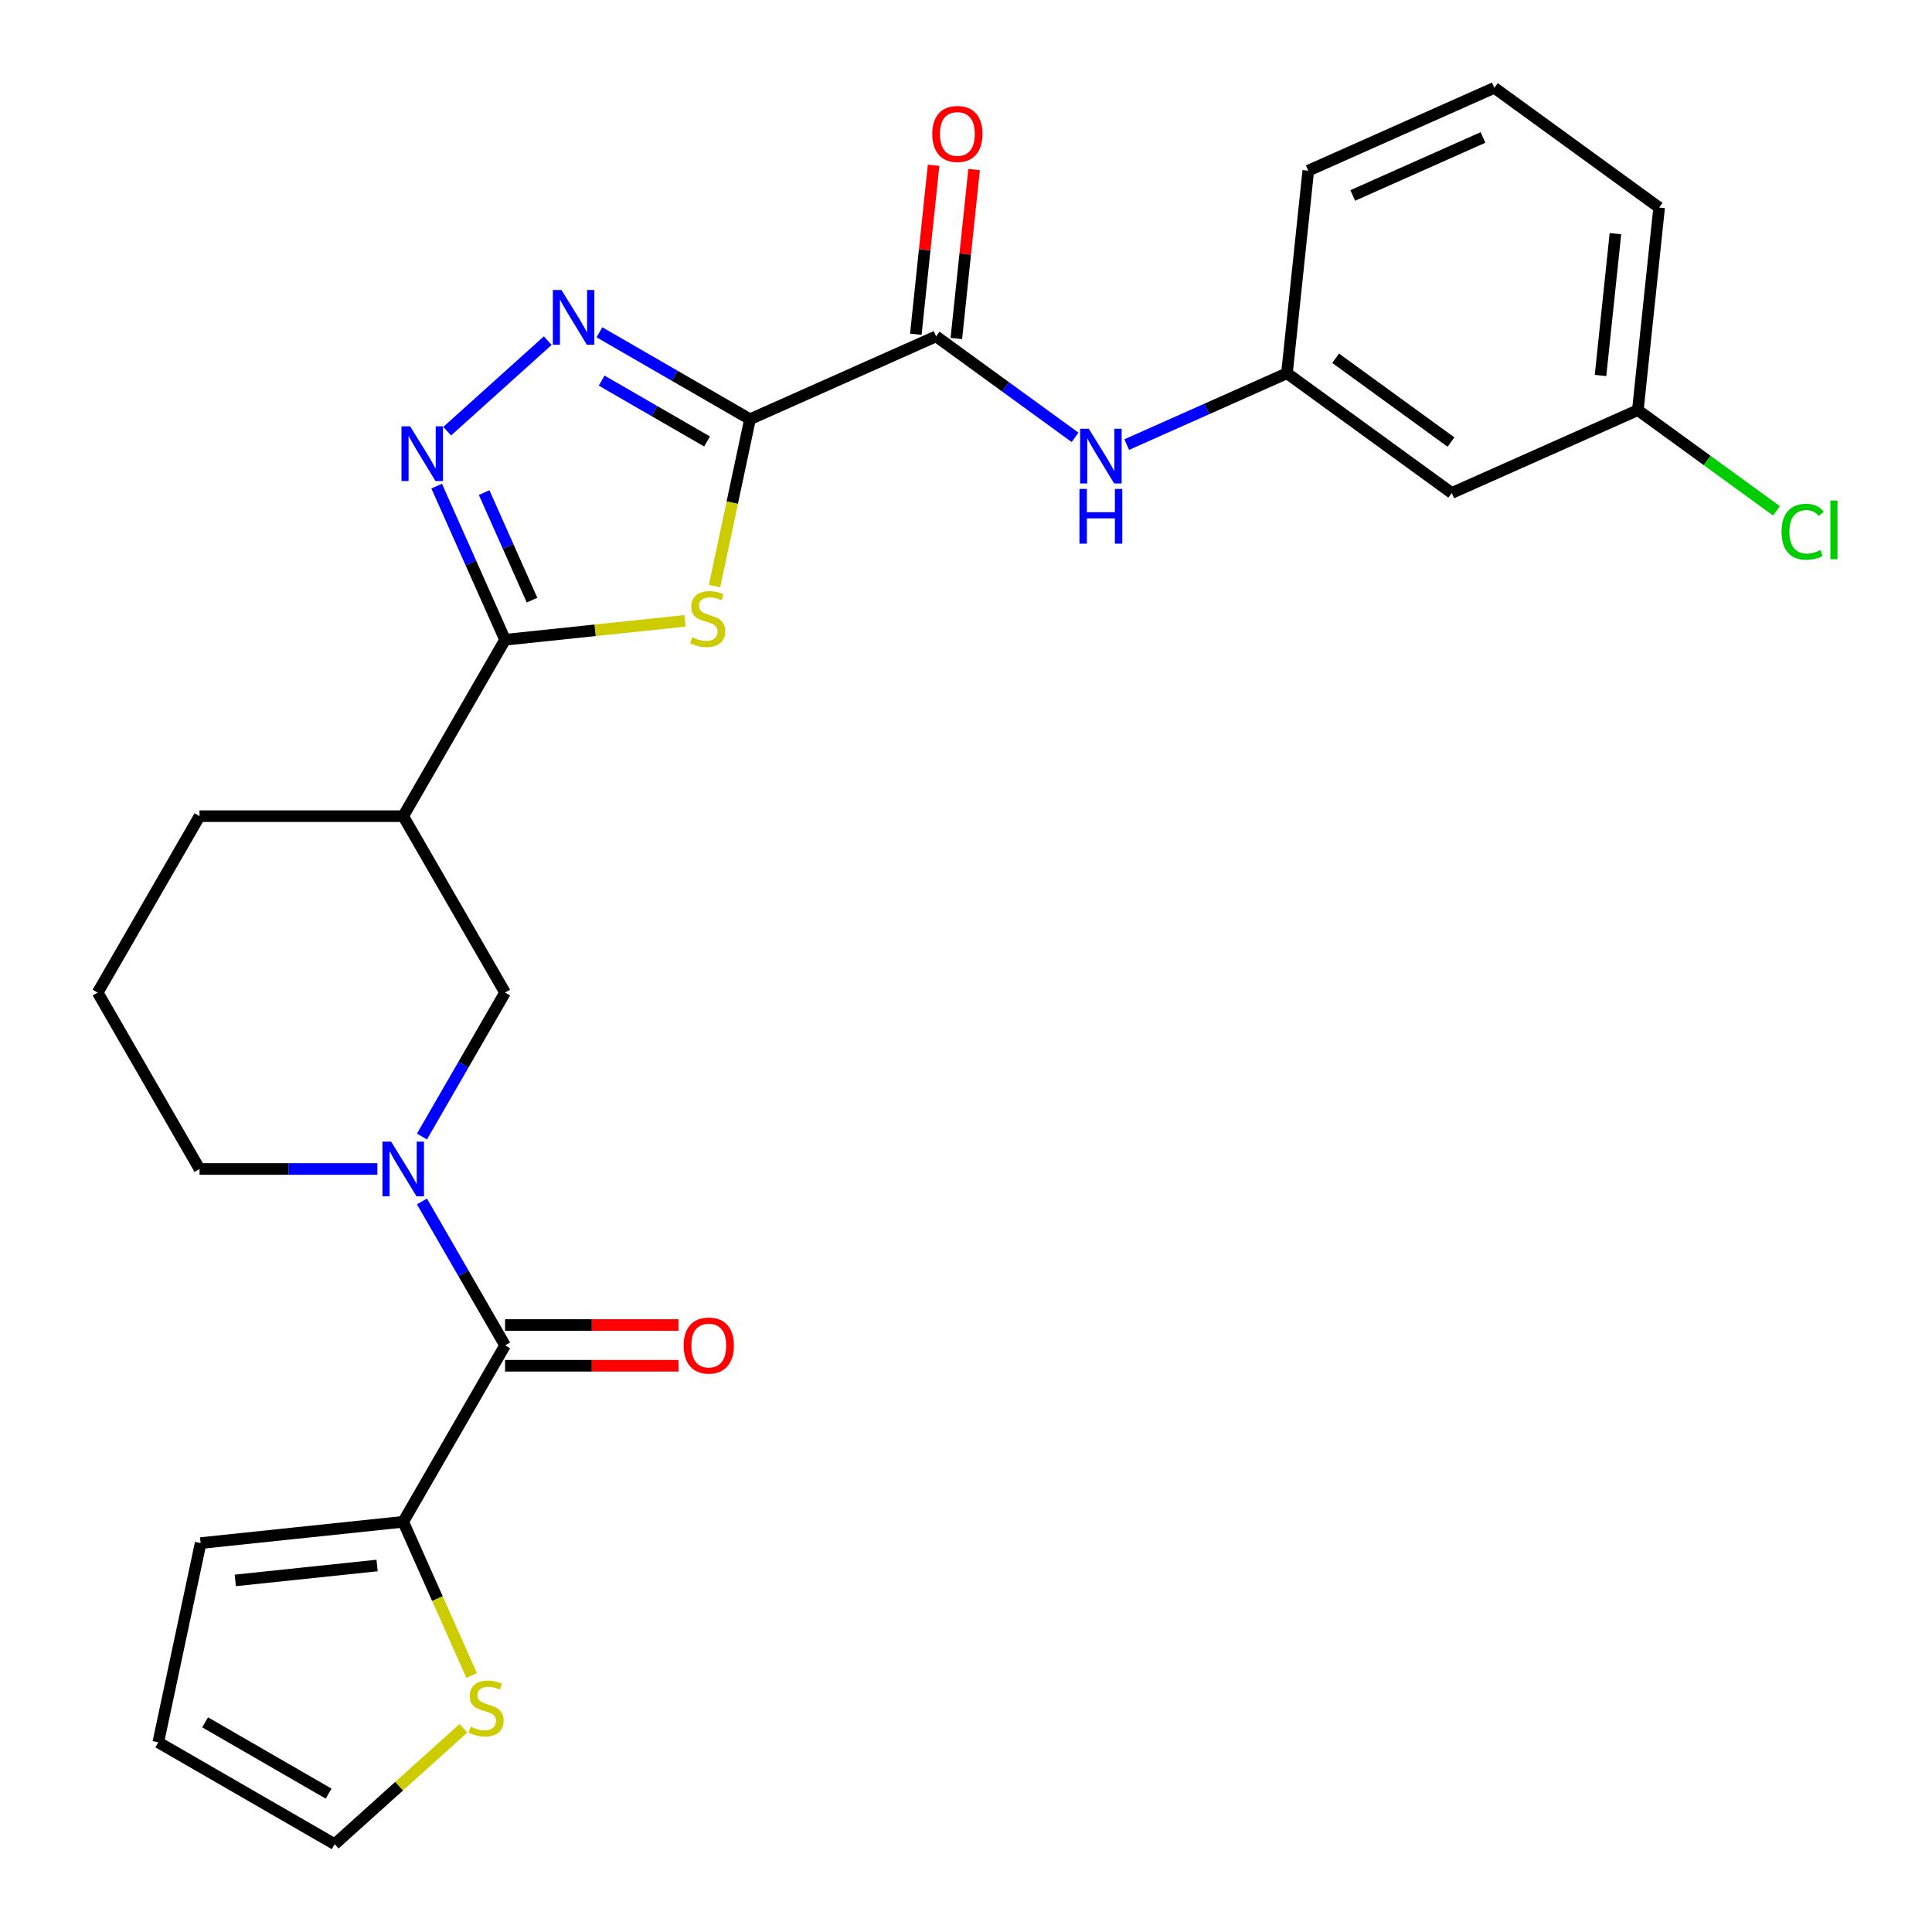 <?xml version='1.0' encoding='iso-8859-1'?>
<svg version='1.1' baseProfile='full'
              xmlns='http://www.w3.org/2000/svg'
                      xmlns:rdkit='http://www.rdkit.org/xml'
                      xmlns:xlink='http://www.w3.org/1999/xlink'
                  xml:space='preserve'
width='1000px' height='1000px' viewBox='0 0 1000 1000'>
<!-- END OF HEADER -->
<rect style='opacity:1.0;fill:#FFFFFF;stroke:none' width='1000' height='1000' x='0' y='0'> </rect>
<path class='bond-0' d='M 388.198,216.989 L 379.019,260.176' style='fill:none;fill-rule:evenodd;stroke:#000000;stroke-width:6px;stroke-linecap:butt;stroke-linejoin:miter;stroke-opacity:1' />
<path class='bond-0' d='M 379.019,260.176 L 369.839,303.362' style='fill:none;fill-rule:evenodd;stroke:#CCCC00;stroke-width:6px;stroke-linecap:butt;stroke-linejoin:miter;stroke-opacity:1' />
<path class='bond-2' d='M 388.198,216.989 L 349.232,194.492' style='fill:none;fill-rule:evenodd;stroke:#000000;stroke-width:6px;stroke-linecap:butt;stroke-linejoin:miter;stroke-opacity:1' />
<path class='bond-2' d='M 349.232,194.492 L 310.266,171.995' style='fill:none;fill-rule:evenodd;stroke:#0000FF;stroke-width:6px;stroke-linecap:butt;stroke-linejoin:miter;stroke-opacity:1' />
<path class='bond-2' d='M 365.965,228.501 L 338.689,212.753' style='fill:none;fill-rule:evenodd;stroke:#000000;stroke-width:6px;stroke-linecap:butt;stroke-linejoin:miter;stroke-opacity:1' />
<path class='bond-2' d='M 338.689,212.753 L 311.413,197.005' style='fill:none;fill-rule:evenodd;stroke:#0000FF;stroke-width:6px;stroke-linecap:butt;stroke-linejoin:miter;stroke-opacity:1' />
<path class='bond-6' d='M 388.198,216.989 L 484.517,174.105' style='fill:none;fill-rule:evenodd;stroke:#000000;stroke-width:6px;stroke-linecap:butt;stroke-linejoin:miter;stroke-opacity:1' />
<path class='bond-1' d='M 354.562,321.35 L 307.992,326.244' style='fill:none;fill-rule:evenodd;stroke:#CCCC00;stroke-width:6px;stroke-linecap:butt;stroke-linejoin:miter;stroke-opacity:1' />
<path class='bond-1' d='M 307.992,326.244 L 261.422,331.139' style='fill:none;fill-rule:evenodd;stroke:#000000;stroke-width:6px;stroke-linecap:butt;stroke-linejoin:miter;stroke-opacity:1' />
<path class='bond-7' d='M 261.422,331.139 L 208.705,422.447' style='fill:none;fill-rule:evenodd;stroke:#000000;stroke-width:6px;stroke-linecap:butt;stroke-linejoin:miter;stroke-opacity:1' />
<path class='bond-27' d='M 261.422,331.139 L 243.719,291.378' style='fill:none;fill-rule:evenodd;stroke:#000000;stroke-width:6px;stroke-linecap:butt;stroke-linejoin:miter;stroke-opacity:1' />
<path class='bond-27' d='M 243.719,291.378 L 226.016,251.617' style='fill:none;fill-rule:evenodd;stroke:#0000FF;stroke-width:6px;stroke-linecap:butt;stroke-linejoin:miter;stroke-opacity:1' />
<path class='bond-27' d='M 275.375,310.634 L 262.983,282.801' style='fill:none;fill-rule:evenodd;stroke:#000000;stroke-width:6px;stroke-linecap:butt;stroke-linejoin:miter;stroke-opacity:1' />
<path class='bond-27' d='M 262.983,282.801 L 250.591,254.968' style='fill:none;fill-rule:evenodd;stroke:#0000FF;stroke-width:6px;stroke-linecap:butt;stroke-linejoin:miter;stroke-opacity:1' />
<path class='bond-3' d='M 283.515,176.316 L 231.464,223.182' style='fill:none;fill-rule:evenodd;stroke:#0000FF;stroke-width:6px;stroke-linecap:butt;stroke-linejoin:miter;stroke-opacity:1' />
<path class='bond-4' d='M 218.402,588.267 L 239.912,551.011' style='fill:none;fill-rule:evenodd;stroke:#0000FF;stroke-width:6px;stroke-linecap:butt;stroke-linejoin:miter;stroke-opacity:1' />
<path class='bond-4' d='M 239.912,551.011 L 261.422,513.755' style='fill:none;fill-rule:evenodd;stroke:#000000;stroke-width:6px;stroke-linecap:butt;stroke-linejoin:miter;stroke-opacity:1' />
<path class='bond-5' d='M 218.402,621.859 L 239.912,659.115' style='fill:none;fill-rule:evenodd;stroke:#0000FF;stroke-width:6px;stroke-linecap:butt;stroke-linejoin:miter;stroke-opacity:1' />
<path class='bond-5' d='M 239.912,659.115 L 261.422,696.371' style='fill:none;fill-rule:evenodd;stroke:#000000;stroke-width:6px;stroke-linecap:butt;stroke-linejoin:miter;stroke-opacity:1' />
<path class='bond-29' d='M 195.329,605.063 L 149.301,605.063' style='fill:none;fill-rule:evenodd;stroke:#0000FF;stroke-width:6px;stroke-linecap:butt;stroke-linejoin:miter;stroke-opacity:1' />
<path class='bond-29' d='M 149.301,605.063 L 103.272,605.063' style='fill:none;fill-rule:evenodd;stroke:#000000;stroke-width:6px;stroke-linecap:butt;stroke-linejoin:miter;stroke-opacity:1' />
<path class='bond-8' d='M 261.422,696.371 L 208.705,787.679' style='fill:none;fill-rule:evenodd;stroke:#000000;stroke-width:6px;stroke-linecap:butt;stroke-linejoin:miter;stroke-opacity:1' />
<path class='bond-12' d='M 261.422,706.914 L 306.321,706.914' style='fill:none;fill-rule:evenodd;stroke:#000000;stroke-width:6px;stroke-linecap:butt;stroke-linejoin:miter;stroke-opacity:1' />
<path class='bond-12' d='M 306.321,706.914 L 351.219,706.914' style='fill:none;fill-rule:evenodd;stroke:#FF0000;stroke-width:6px;stroke-linecap:butt;stroke-linejoin:miter;stroke-opacity:1' />
<path class='bond-12' d='M 261.422,685.827 L 306.321,685.827' style='fill:none;fill-rule:evenodd;stroke:#000000;stroke-width:6px;stroke-linecap:butt;stroke-linejoin:miter;stroke-opacity:1' />
<path class='bond-12' d='M 306.321,685.827 L 351.219,685.827' style='fill:none;fill-rule:evenodd;stroke:#FF0000;stroke-width:6px;stroke-linecap:butt;stroke-linejoin:miter;stroke-opacity:1' />
<path class='bond-10' d='M 484.517,174.105 L 520.477,200.232' style='fill:none;fill-rule:evenodd;stroke:#000000;stroke-width:6px;stroke-linecap:butt;stroke-linejoin:miter;stroke-opacity:1' />
<path class='bond-10' d='M 520.477,200.232 L 556.438,226.359' style='fill:none;fill-rule:evenodd;stroke:#0000FF;stroke-width:6px;stroke-linecap:butt;stroke-linejoin:miter;stroke-opacity:1' />
<path class='bond-14' d='M 495.002,175.207 L 499.598,131.477' style='fill:none;fill-rule:evenodd;stroke:#000000;stroke-width:6px;stroke-linecap:butt;stroke-linejoin:miter;stroke-opacity:1' />
<path class='bond-14' d='M 499.598,131.477 L 504.194,87.748' style='fill:none;fill-rule:evenodd;stroke:#FF0000;stroke-width:6px;stroke-linecap:butt;stroke-linejoin:miter;stroke-opacity:1' />
<path class='bond-14' d='M 474.031,173.003 L 478.627,129.273' style='fill:none;fill-rule:evenodd;stroke:#000000;stroke-width:6px;stroke-linecap:butt;stroke-linejoin:miter;stroke-opacity:1' />
<path class='bond-14' d='M 478.627,129.273 L 483.223,85.543' style='fill:none;fill-rule:evenodd;stroke:#FF0000;stroke-width:6px;stroke-linecap:butt;stroke-linejoin:miter;stroke-opacity:1' />
<path class='bond-9' d='M 208.705,422.447 L 261.422,513.755' style='fill:none;fill-rule:evenodd;stroke:#000000;stroke-width:6px;stroke-linecap:butt;stroke-linejoin:miter;stroke-opacity:1' />
<path class='bond-22' d='M 208.705,422.447 L 103.272,422.447' style='fill:none;fill-rule:evenodd;stroke:#000000;stroke-width:6px;stroke-linecap:butt;stroke-linejoin:miter;stroke-opacity:1' />
<path class='bond-11' d='M 208.705,787.679 L 226.417,827.46' style='fill:none;fill-rule:evenodd;stroke:#000000;stroke-width:6px;stroke-linecap:butt;stroke-linejoin:miter;stroke-opacity:1' />
<path class='bond-11' d='M 226.417,827.46 L 244.129,867.241' style='fill:none;fill-rule:evenodd;stroke:#CCCC00;stroke-width:6px;stroke-linecap:butt;stroke-linejoin:miter;stroke-opacity:1' />
<path class='bond-15' d='M 208.705,787.679 L 103.849,798.699' style='fill:none;fill-rule:evenodd;stroke:#000000;stroke-width:6px;stroke-linecap:butt;stroke-linejoin:miter;stroke-opacity:1' />
<path class='bond-15' d='M 195.181,810.303 L 121.782,818.017' style='fill:none;fill-rule:evenodd;stroke:#000000;stroke-width:6px;stroke-linecap:butt;stroke-linejoin:miter;stroke-opacity:1' />
<path class='bond-13' d='M 583.19,230.122 L 624.661,211.658' style='fill:none;fill-rule:evenodd;stroke:#0000FF;stroke-width:6px;stroke-linecap:butt;stroke-linejoin:miter;stroke-opacity:1' />
<path class='bond-13' d='M 624.661,211.658 L 666.132,193.194' style='fill:none;fill-rule:evenodd;stroke:#000000;stroke-width:6px;stroke-linecap:butt;stroke-linejoin:miter;stroke-opacity:1' />
<path class='bond-16' d='M 239.873,894.546 L 206.555,924.546' style='fill:none;fill-rule:evenodd;stroke:#CCCC00;stroke-width:6px;stroke-linecap:butt;stroke-linejoin:miter;stroke-opacity:1' />
<path class='bond-16' d='M 206.555,924.546 L 173.237,954.545' style='fill:none;fill-rule:evenodd;stroke:#000000;stroke-width:6px;stroke-linecap:butt;stroke-linejoin:miter;stroke-opacity:1' />
<path class='bond-17' d='M 666.132,193.194 L 751.429,255.166' style='fill:none;fill-rule:evenodd;stroke:#000000;stroke-width:6px;stroke-linecap:butt;stroke-linejoin:miter;stroke-opacity:1' />
<path class='bond-17' d='M 691.321,185.43 L 751.029,228.811' style='fill:none;fill-rule:evenodd;stroke:#000000;stroke-width:6px;stroke-linecap:butt;stroke-linejoin:miter;stroke-opacity:1' />
<path class='bond-25' d='M 666.132,193.194 L 677.153,88.338' style='fill:none;fill-rule:evenodd;stroke:#000000;stroke-width:6px;stroke-linecap:butt;stroke-linejoin:miter;stroke-opacity:1' />
<path class='bond-18' d='M 103.849,798.699 L 81.929,901.829' style='fill:none;fill-rule:evenodd;stroke:#000000;stroke-width:6px;stroke-linecap:butt;stroke-linejoin:miter;stroke-opacity:1' />
<path class='bond-30' d='M 173.237,954.545 L 81.929,901.829' style='fill:none;fill-rule:evenodd;stroke:#000000;stroke-width:6px;stroke-linecap:butt;stroke-linejoin:miter;stroke-opacity:1' />
<path class='bond-30' d='M 170.084,928.376 L 106.168,891.475' style='fill:none;fill-rule:evenodd;stroke:#000000;stroke-width:6px;stroke-linecap:butt;stroke-linejoin:miter;stroke-opacity:1' />
<path class='bond-19' d='M 751.429,255.166 L 847.747,212.282' style='fill:none;fill-rule:evenodd;stroke:#000000;stroke-width:6px;stroke-linecap:butt;stroke-linejoin:miter;stroke-opacity:1' />
<path class='bond-21' d='M 847.747,212.282 L 883.618,238.344' style='fill:none;fill-rule:evenodd;stroke:#000000;stroke-width:6px;stroke-linecap:butt;stroke-linejoin:miter;stroke-opacity:1' />
<path class='bond-21' d='M 883.618,238.344 L 919.489,264.406' style='fill:none;fill-rule:evenodd;stroke:#00CC00;stroke-width:6px;stroke-linecap:butt;stroke-linejoin:miter;stroke-opacity:1' />
<path class='bond-28' d='M 847.747,212.282 L 858.768,107.427' style='fill:none;fill-rule:evenodd;stroke:#000000;stroke-width:6px;stroke-linecap:butt;stroke-linejoin:miter;stroke-opacity:1' />
<path class='bond-28' d='M 828.429,194.35 L 836.144,120.951' style='fill:none;fill-rule:evenodd;stroke:#000000;stroke-width:6px;stroke-linecap:butt;stroke-linejoin:miter;stroke-opacity:1' />
<path class='bond-20' d='M 103.272,605.063 L 50.555,513.755' style='fill:none;fill-rule:evenodd;stroke:#000000;stroke-width:6px;stroke-linecap:butt;stroke-linejoin:miter;stroke-opacity:1' />
<path class='bond-23' d='M 103.272,422.447 L 50.555,513.755' style='fill:none;fill-rule:evenodd;stroke:#000000;stroke-width:6px;stroke-linecap:butt;stroke-linejoin:miter;stroke-opacity:1' />
<path class='bond-24' d='M 773.471,45.455 L 677.153,88.338' style='fill:none;fill-rule:evenodd;stroke:#000000;stroke-width:6px;stroke-linecap:butt;stroke-linejoin:miter;stroke-opacity:1' />
<path class='bond-24' d='M 767.6,71.151 L 700.177,101.169' style='fill:none;fill-rule:evenodd;stroke:#000000;stroke-width:6px;stroke-linecap:butt;stroke-linejoin:miter;stroke-opacity:1' />
<path class='bond-26' d='M 773.471,45.455 L 858.768,107.427' style='fill:none;fill-rule:evenodd;stroke:#000000;stroke-width:6px;stroke-linecap:butt;stroke-linejoin:miter;stroke-opacity:1' />
<path  class='atom-1' d='M 358.278 329.838
Q 358.598 329.958, 359.918 330.518
Q 361.238 331.078, 362.678 331.438
Q 364.158 331.758, 365.598 331.758
Q 368.278 331.758, 369.838 330.478
Q 371.398 329.158, 371.398 326.878
Q 371.398 325.318, 370.598 324.358
Q 369.838 323.398, 368.638 322.878
Q 367.438 322.358, 365.438 321.758
Q 362.918 320.998, 361.398 320.278
Q 359.918 319.558, 358.838 318.038
Q 357.798 316.518, 357.798 313.958
Q 357.798 310.398, 360.198 308.198
Q 362.638 305.998, 367.438 305.998
Q 370.718 305.998, 374.438 307.558
L 373.518 310.638
Q 370.118 309.238, 367.558 309.238
Q 364.798 309.238, 363.278 310.398
Q 361.758 311.518, 361.798 313.478
Q 361.798 314.998, 362.558 315.918
Q 363.358 316.838, 364.478 317.358
Q 365.638 317.878, 367.558 318.478
Q 370.118 319.278, 371.638 320.078
Q 373.158 320.878, 374.238 322.518
Q 375.358 324.118, 375.358 326.878
Q 375.358 330.798, 372.718 332.918
Q 370.118 334.998, 365.758 334.998
Q 363.238 334.998, 361.318 334.438
Q 359.438 333.918, 357.198 332.998
L 358.278 329.838
' fill='#CCCC00'/>
<path  class='atom-3' d='M 290.63 150.112
L 299.91 165.112
Q 300.83 166.592, 302.31 169.272
Q 303.79 171.952, 303.87 172.112
L 303.87 150.112
L 307.63 150.112
L 307.63 178.432
L 303.75 178.432
L 293.79 162.032
Q 292.63 160.112, 291.39 157.912
Q 290.19 155.712, 289.83 155.032
L 289.83 178.432
L 286.15 178.432
L 286.15 150.112
L 290.63 150.112
' fill='#0000FF'/>
<path  class='atom-4' d='M 212.278 220.661
L 221.558 235.661
Q 222.478 237.141, 223.958 239.821
Q 225.438 242.501, 225.518 242.661
L 225.518 220.661
L 229.278 220.661
L 229.278 248.981
L 225.398 248.981
L 215.438 232.581
Q 214.278 230.661, 213.038 228.461
Q 211.838 226.261, 211.478 225.581
L 211.478 248.981
L 207.798 248.981
L 207.798 220.661
L 212.278 220.661
' fill='#0000FF'/>
<path  class='atom-5' d='M 202.445 590.903
L 211.725 605.903
Q 212.645 607.383, 214.125 610.063
Q 215.605 612.743, 215.685 612.903
L 215.685 590.903
L 219.445 590.903
L 219.445 619.223
L 215.565 619.223
L 205.605 602.823
Q 204.445 600.903, 203.205 598.703
Q 202.005 596.503, 201.645 595.823
L 201.645 619.223
L 197.965 619.223
L 197.965 590.903
L 202.445 590.903
' fill='#0000FF'/>
<path  class='atom-11' d='M 563.554 221.917
L 572.834 236.917
Q 573.754 238.397, 575.234 241.077
Q 576.714 243.757, 576.794 243.917
L 576.794 221.917
L 580.554 221.917
L 580.554 250.237
L 576.674 250.237
L 566.714 233.837
Q 565.554 231.917, 564.314 229.717
Q 563.114 227.517, 562.754 226.837
L 562.754 250.237
L 559.074 250.237
L 559.074 221.917
L 563.554 221.917
' fill='#0000FF'/>
<path  class='atom-11' d='M 558.734 253.069
L 562.574 253.069
L 562.574 265.109
L 577.054 265.109
L 577.054 253.069
L 580.894 253.069
L 580.894 281.389
L 577.054 281.389
L 577.054 268.309
L 562.574 268.309
L 562.574 281.389
L 558.734 281.389
L 558.734 253.069
' fill='#0000FF'/>
<path  class='atom-12' d='M 243.589 893.717
Q 243.909 893.837, 245.229 894.397
Q 246.549 894.957, 247.989 895.317
Q 249.469 895.637, 250.909 895.637
Q 253.589 895.637, 255.149 894.357
Q 256.709 893.037, 256.709 890.757
Q 256.709 889.197, 255.909 888.237
Q 255.149 887.277, 253.949 886.757
Q 252.749 886.237, 250.749 885.637
Q 248.229 884.877, 246.709 884.157
Q 245.229 883.437, 244.149 881.917
Q 243.109 880.397, 243.109 877.837
Q 243.109 874.277, 245.509 872.077
Q 247.949 869.877, 252.749 869.877
Q 256.029 869.877, 259.749 871.437
L 258.829 874.517
Q 255.429 873.117, 252.869 873.117
Q 250.109 873.117, 248.589 874.277
Q 247.069 875.397, 247.109 877.357
Q 247.109 878.877, 247.869 879.797
Q 248.669 880.717, 249.789 881.237
Q 250.949 881.757, 252.869 882.357
Q 255.429 883.157, 256.949 883.957
Q 258.469 884.757, 259.549 886.397
Q 260.669 887.997, 260.669 890.757
Q 260.669 894.677, 258.029 896.797
Q 255.429 898.877, 251.069 898.877
Q 248.549 898.877, 246.629 898.317
Q 244.749 897.797, 242.509 896.877
L 243.589 893.717
' fill='#CCCC00'/>
<path  class='atom-13' d='M 353.855 696.451
Q 353.855 689.651, 357.215 685.851
Q 360.575 682.051, 366.855 682.051
Q 373.135 682.051, 376.495 685.851
Q 379.855 689.651, 379.855 696.451
Q 379.855 703.331, 376.455 707.251
Q 373.055 711.131, 366.855 711.131
Q 360.615 711.131, 357.215 707.251
Q 353.855 703.371, 353.855 696.451
M 366.855 707.931
Q 371.175 707.931, 373.495 705.051
Q 375.855 702.131, 375.855 696.451
Q 375.855 690.891, 373.495 688.091
Q 371.175 685.251, 366.855 685.251
Q 362.535 685.251, 360.175 688.051
Q 357.855 690.851, 357.855 696.451
Q 357.855 702.171, 360.175 705.051
Q 362.535 707.931, 366.855 707.931
' fill='#FF0000'/>
<path  class='atom-15' d='M 482.537 69.33
Q 482.537 62.53, 485.897 58.73
Q 489.257 54.93, 495.537 54.93
Q 501.817 54.93, 505.177 58.73
Q 508.537 62.53, 508.537 69.33
Q 508.537 76.21, 505.137 80.13
Q 501.737 84.01, 495.537 84.01
Q 489.297 84.01, 485.897 80.13
Q 482.537 76.25, 482.537 69.33
M 495.537 80.81
Q 499.857 80.81, 502.177 77.93
Q 504.537 75.01, 504.537 69.33
Q 504.537 63.77, 502.177 60.97
Q 499.857 58.13, 495.537 58.13
Q 491.217 58.13, 488.857 60.93
Q 486.537 63.73, 486.537 69.33
Q 486.537 75.05, 488.857 77.93
Q 491.217 80.81, 495.537 80.81
' fill='#FF0000'/>
<path  class='atom-22' d='M 922.125 275.235
Q 922.125 268.195, 925.405 264.515
Q 928.725 260.795, 935.005 260.795
Q 940.845 260.795, 943.965 264.915
L 941.325 267.075
Q 939.045 264.075, 935.005 264.075
Q 930.725 264.075, 928.445 266.955
Q 926.205 269.795, 926.205 275.235
Q 926.205 280.835, 928.525 283.715
Q 930.885 286.595, 935.445 286.595
Q 938.565 286.595, 942.205 284.715
L 943.325 287.715
Q 941.845 288.675, 939.605 289.235
Q 937.365 289.795, 934.885 289.795
Q 928.725 289.795, 925.405 286.035
Q 922.125 282.275, 922.125 275.235
' fill='#00CC00'/>
<path  class='atom-22' d='M 947.405 259.075
L 951.085 259.075
L 951.085 289.435
L 947.405 289.435
L 947.405 259.075
' fill='#00CC00'/>
</svg>
